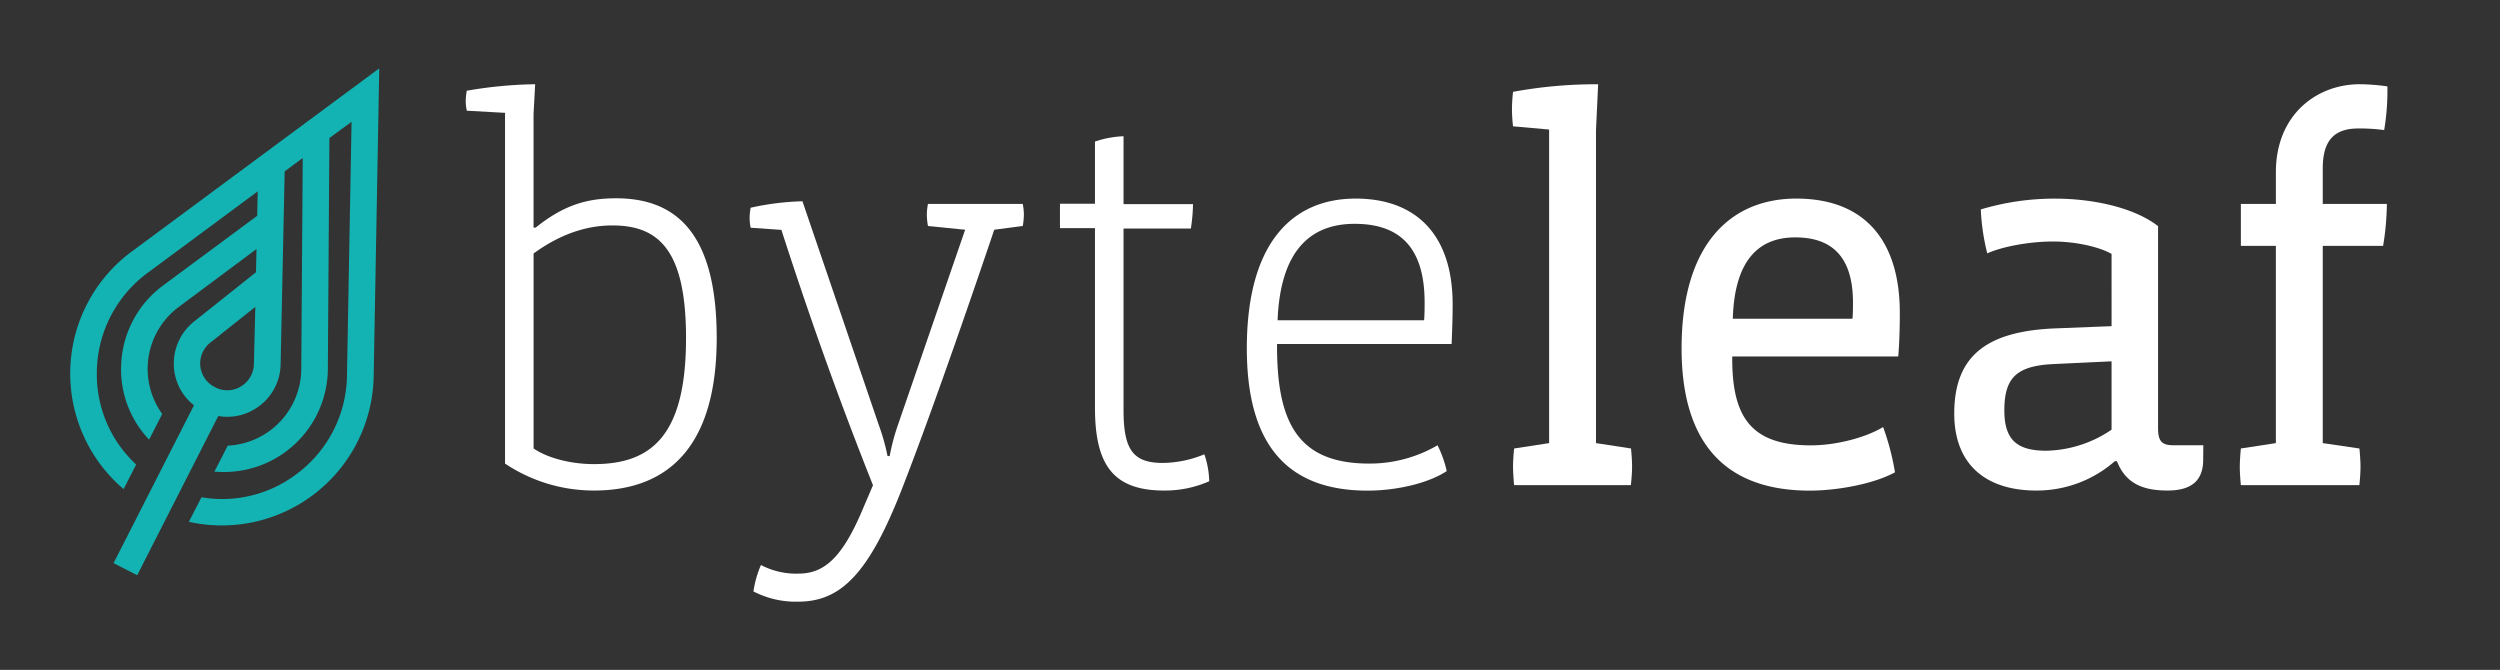 <svg id="Ebene_1" data-name="Ebene 1" xmlns="http://www.w3.org/2000/svg" viewBox="0 0 512 137.19"><rect x="0" y="0" width="512" height="137.19" fill="#333333" stroke="none"/><defs><style>.cls-1{fill:#14b3b3;}.cls-2{fill:#fff;}</style></defs><title>byteleaf_logo_color_white</title><path class="cls-1" d="M27,51.5a31.08,31.08,0,0,0-1.95,48.44l.26.22,2.56-5L27.74,95a25.11,25.11,0,0,1-7.91-18.56A25.53,25.53,0,0,1,30.25,55.87L52.78,39.19l-.1,5L33.41,58.46a21.16,21.16,0,0,0-8.58,16,20.88,20.88,0,0,0,5.44,15.29l.26.29,2.69-5.26-.09-.13a15.8,15.8,0,0,1,3.51-21.81L52.53,51l-.1,4.75L40,65.65a11,11,0,0,0-4.4,9A10.76,10.76,0,0,0,39.73,83L23.26,115.33l4.84,2.47L44.7,85.2a10.8,10.8,0,0,0,7.51-1.44,10.91,10.91,0,0,0,5.26-9.15L58.3,35.1,62,32.35l-.3,43.41a15.81,15.81,0,0,1-14.9,15.5h-.15l-2.75,5.35.41,0a21.26,21.26,0,0,0,22.83-20.8l.32-47.54L72,24.94l-.94,52A25.5,25.5,0,0,1,60.66,97.14a25.17,25.17,0,0,1-19.21,4.73l-.2,0-2.57,5,.34.07A31.11,31.11,0,0,0,76.53,77l1.14-63ZM49.38,79.12a5.32,5.32,0,0,1-5.21.25l-.1-.05a6.67,6.67,0,0,1-.64-.37A5.38,5.38,0,0,1,41,74.56,5.46,5.46,0,0,1,43.29,70l9-7.15L52,74.5h0A5.48,5.48,0,0,1,49.38,79.12Z"/><path class="cls-2" d="M121.64,100.46a32.71,32.71,0,0,1-18.21-5.52V23.11l-7.83-.44a9.89,9.89,0,0,1-.22-2,12.18,12.18,0,0,1,.22-2.09,88.63,88.63,0,0,1,14-1.33l-.33,6.07V46.61h.44c5.63-4.52,10.37-6,16.44-6,11.7,0,20.63,6.4,20.63,28.58C146.79,91.19,137.08,100.46,121.64,100.46Zm3.75-54.29c-5.41,0-10.81,1.88-16.11,5.74V91.85c3.09,2.1,7.94,3.2,12.36,3.2,11.8,0,18.86-5.85,18.86-25.82C140.5,51,134.77,46.17,125.39,46.17Z"/><path class="cls-2" d="M209.46,46.28l-5.84.77s-11.15,33.22-18.87,53c-6.84,17.54-12.58,23.17-21.3,23.17a18.82,18.82,0,0,1-9.15-2.1,22,22,0,0,1,1.54-5.41,15.44,15.44,0,0,0,7.61,1.77c4.75,0,8.5-2.43,12.69-11.92l2.65-6.18c-7.06-17.76-12.91-34.2-18.76-52.3l-6.29-.44a9.87,9.87,0,0,1-.22-2,11.1,11.1,0,0,1,.22-2.1,55.18,55.18,0,0,1,10.6-1.32L180,87.11a43.19,43.19,0,0,1,1.77,6.29h.44a42.64,42.64,0,0,1,1.66-6.29l13.79-40.06-7.61-.77a12.71,12.71,0,0,1-.23-2.32,11.44,11.44,0,0,1,.23-2.2h19.41a12.29,12.29,0,0,1,.23,2.2A13.67,13.67,0,0,1,209.46,46.28Z"/><path class="cls-2" d="M238.37,100.46c-10.59,0-14.12-5.52-14.12-17V46.72h-7.17v-5h7.17V29a20.36,20.36,0,0,1,5.85-1.1v13.9h14.23a36.15,36.15,0,0,1-.44,5H230.1V84c0,8.16,2,10.81,8.05,10.81a22.86,22.86,0,0,0,8.5-1.77,18.23,18.23,0,0,1,1,5.52A22.39,22.39,0,0,1,238.37,100.46Z"/><path class="cls-2" d="M297.29,70.45H261.54V71c0,15.89,4.53,23.94,18.87,23.94a27.59,27.59,0,0,0,14-3.75,23.36,23.36,0,0,1,1.88,5.29c-3.86,2.54-10.37,4-16.22,4-16.33,0-24.72-9.27-24.72-29.13,0-21.85,9.49-30.68,22.29-30.68,12.25,0,19.86,7.29,19.86,21.63C297.51,64.71,297.4,67.8,297.29,70.45ZM277.43,45.84c-9.27,0-15.23,5.74-15.78,19.75h30c.11-1,.11-2.76.11-3.64C291.77,50.14,286.15,45.84,277.43,45.84Z"/><path class="cls-2" d="M334,99.35H310.09c-.11-1.1-.22-2.75-.22-3.86s.11-2.54.22-3.64l7.17-1.1V26.53l-7.39-.66a31.87,31.87,0,0,1-.22-3.53,33.55,33.55,0,0,1,.22-3.53,93.26,93.26,0,0,1,17.43-1.55l-.44,9.38V90.75l7.17,1.1c.11,1.1.22,2.54.22,3.64S334.14,98.25,334,99.35Z"/><path class="cls-2" d="M388.76,73h-34v.44c0,12,3.87,17.77,16.11,17.77,5.3,0,11.37-1.66,14.79-3.75a50.62,50.62,0,0,1,2.43,9.27c-4.42,2.42-11.92,3.75-17.44,3.75-17.21,0-26.26-9.6-26.26-29.13,0-21.3,10-30.68,23.5-30.68,14,0,21.19,8.61,21.19,23.4C389.09,66.47,389,70.34,388.76,73Zm-33.88-7.72h24.5c.11-.88.11-2.54.11-3.31,0-9.49-4.41-13.35-11.81-13.35C360.07,48.6,355.22,53.45,354.88,65.26Z"/><path class="cls-2" d="M451.21,94.17c0,4.63-2.87,6.29-7.28,6.29-4.75,0-8.5-1.22-10.38-6h-.44a24.22,24.22,0,0,1-16.11,6c-9.93,0-16.77-5-16.77-15.78,0-12.14,7.06-16.88,20.75-17.43l11.47-.45V52c-2.76-1.55-7.61-2.54-12-2.54-4.74,0-10.26,1-13.46,2.43a44.76,44.76,0,0,1-1.32-9,52.49,52.49,0,0,1,15.23-2.21c7.61,0,16.1,1.77,21.07,5.63V87.55c0,2.76.66,3.64,3.2,3.64h6.07ZM432.45,74l-11.7.55c-7.72.33-10.26,2.76-10.26,9.49,0,6,2.54,8.27,8.61,8.27A24.6,24.6,0,0,0,432.45,88Z"/><path class="cls-2" d="M488.28,26.64a37.88,37.88,0,0,0-5.3-.33c-5,0-7.28,2.54-7.28,8.17v7.28h13.13a55.44,55.44,0,0,1-.77,8.6H475.7V90.75l7.51,1.1c.11,1.1.22,2.65.22,3.75s-.11,2.65-.23,3.75H458.93c-.11-1.1-.22-2.64-.22-3.75s.11-2.65.22-3.75l7.17-1.1V50.36h-7.17v-8.6h7.17V35.25c0-11.59,8.17-18,17.22-18a43.19,43.19,0,0,1,5.62.44A48.94,48.94,0,0,1,488.28,26.64Z"/></svg>